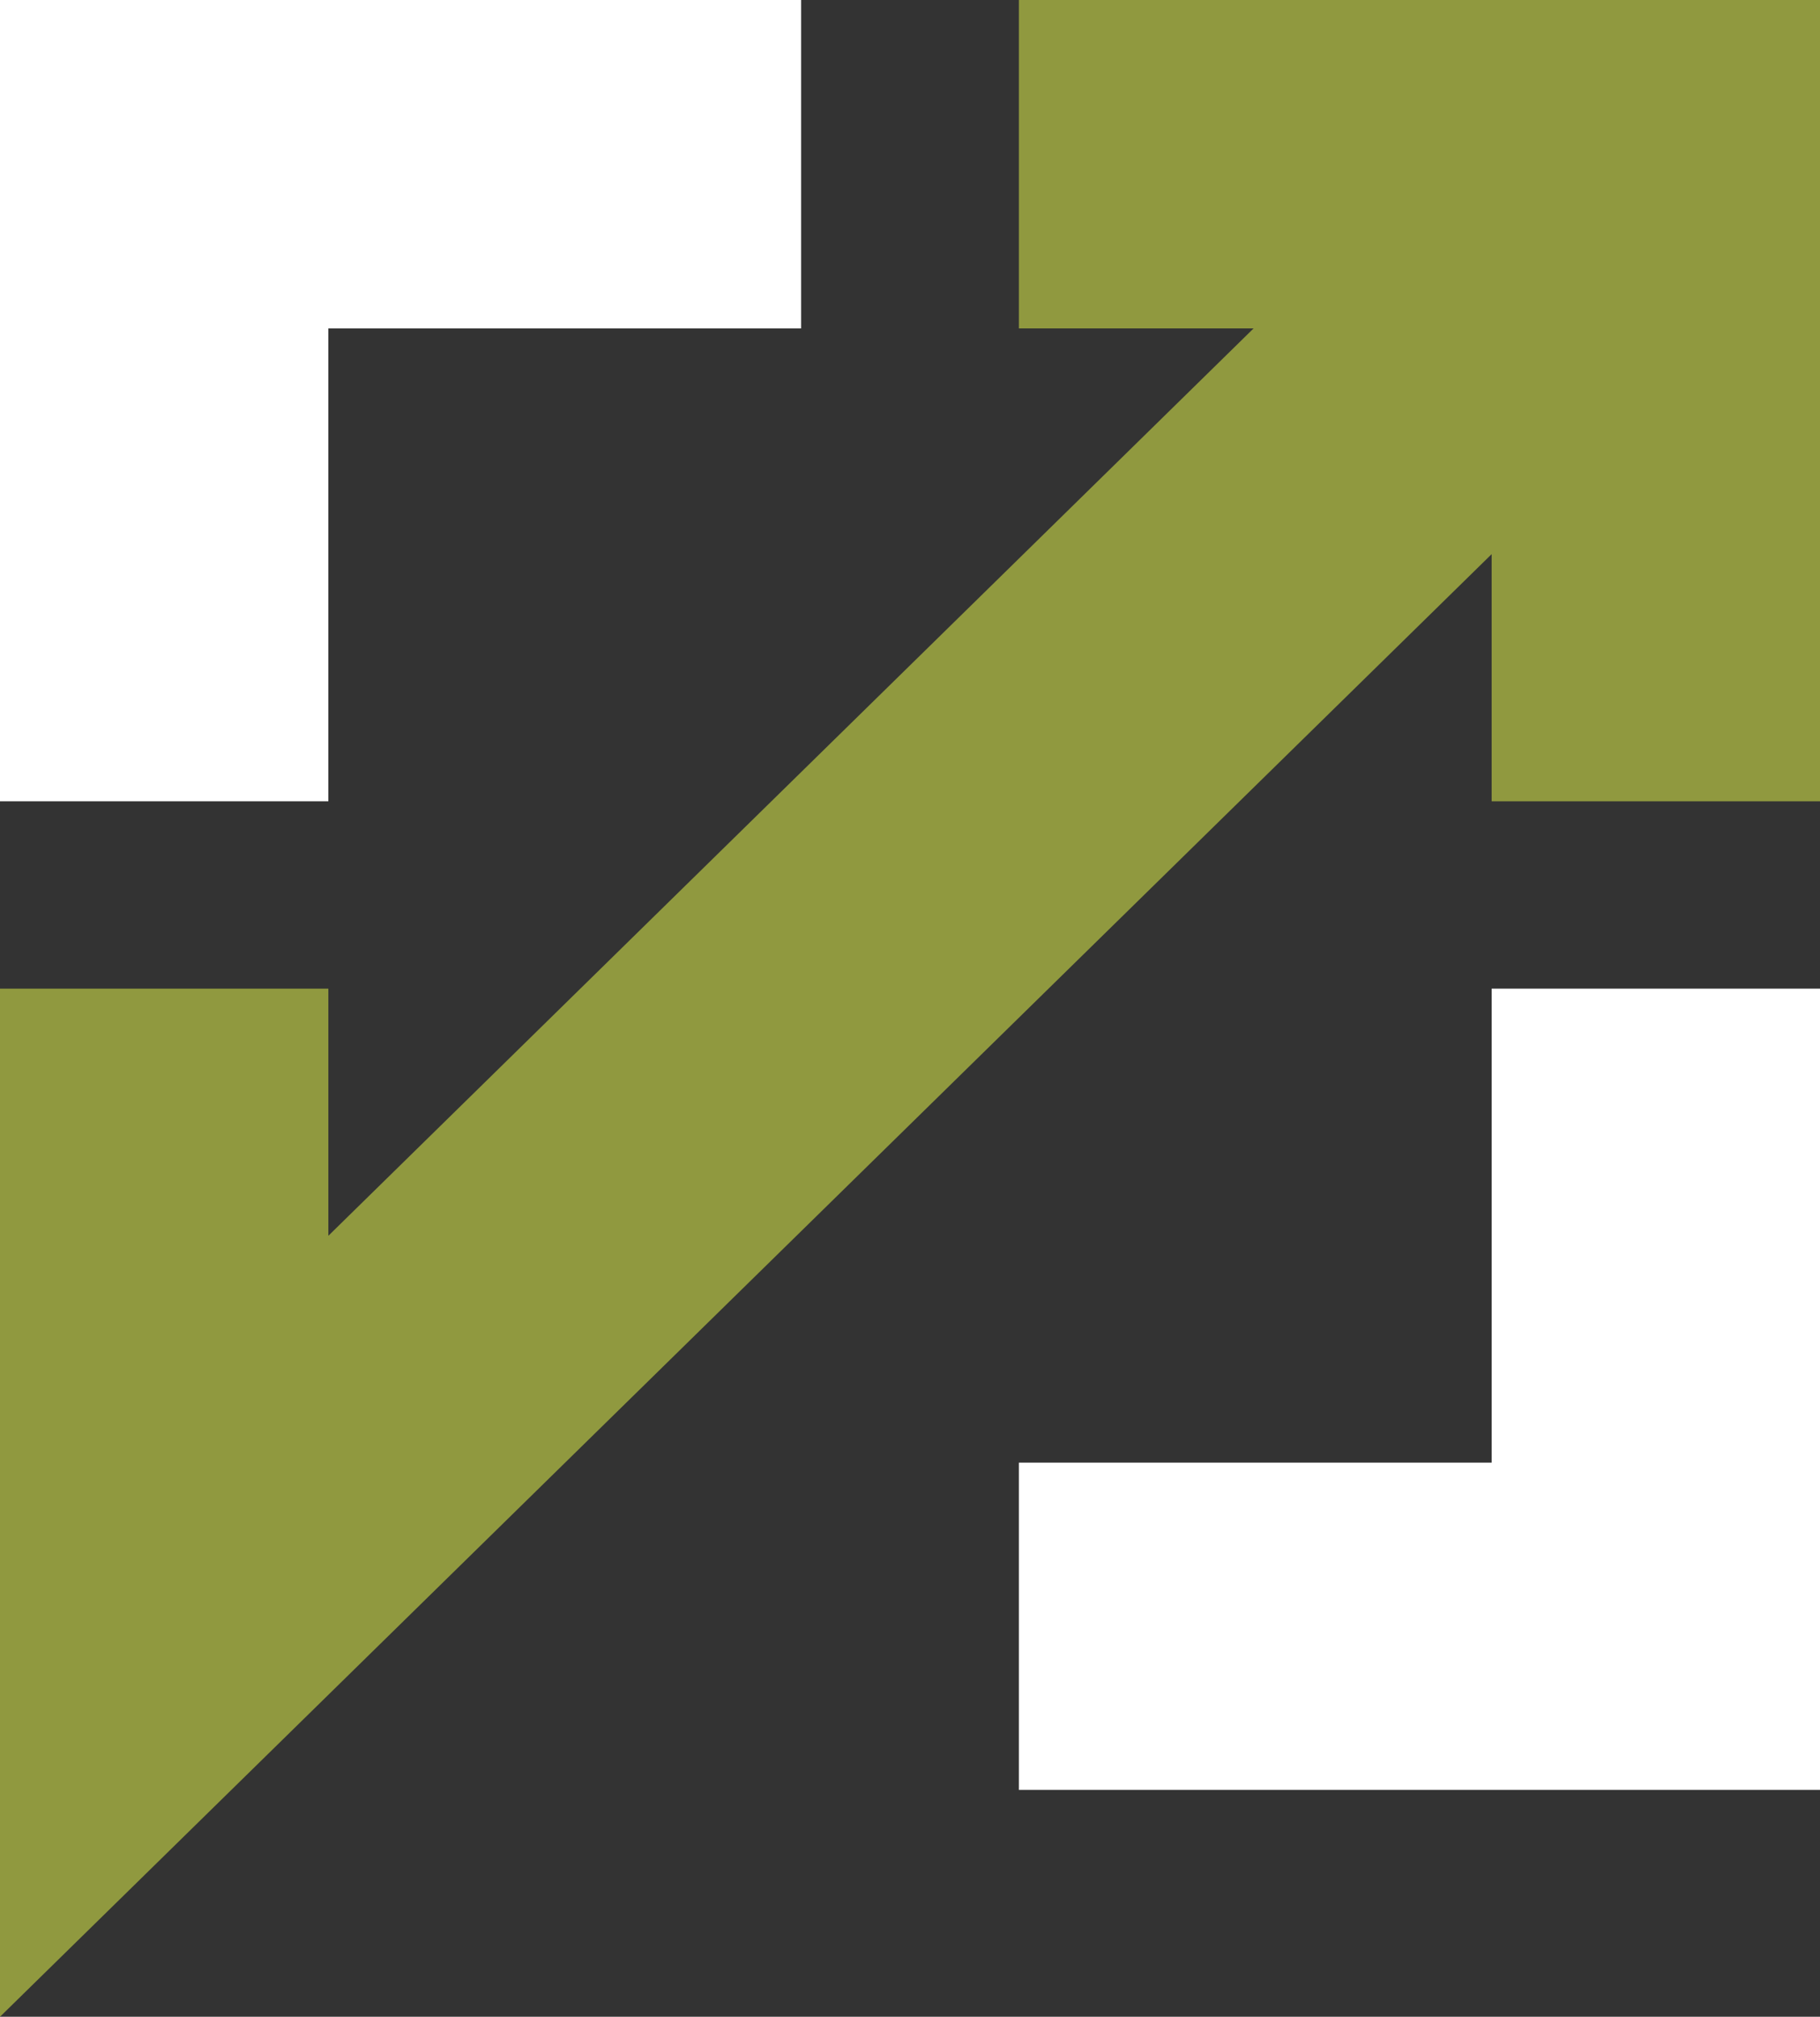 <svg xmlns="http://www.w3.org/2000/svg" id="Layer_1" data-name="Layer 1" viewBox="0 0 161.3 178.7"><rect x="0" y="0" width="161.3" height="178.7" fill="#333333" stroke="none"/><defs><style>      .cls-1 {        fill: #90993f;      }      .cls-1, .cls-2 {        stroke-width: 0px;      }      .cls-2 {        fill: #fff;      }    </style></defs><g id="Logo"><polygon class="cls-2" points="161.3 87.6 161.3 158.6 90.3 158.6 90.3 129.6 132.2 129.6 132.2 87.6 161.3 87.6"></polygon><polygon class="cls-1" points="161.3 0 161.3 71 132.2 71 132.2 49.1 0 178.7 0 87.6 29.1 87.6 29.1 109.5 111.1 29.1 90.3 29.1 90.3 0 161.3 0"></polygon><polygon class="cls-2" points="71 0 71 29.1 29.1 29.1 29.1 71 0 71 0 0 71 0"></polygon></g></svg>